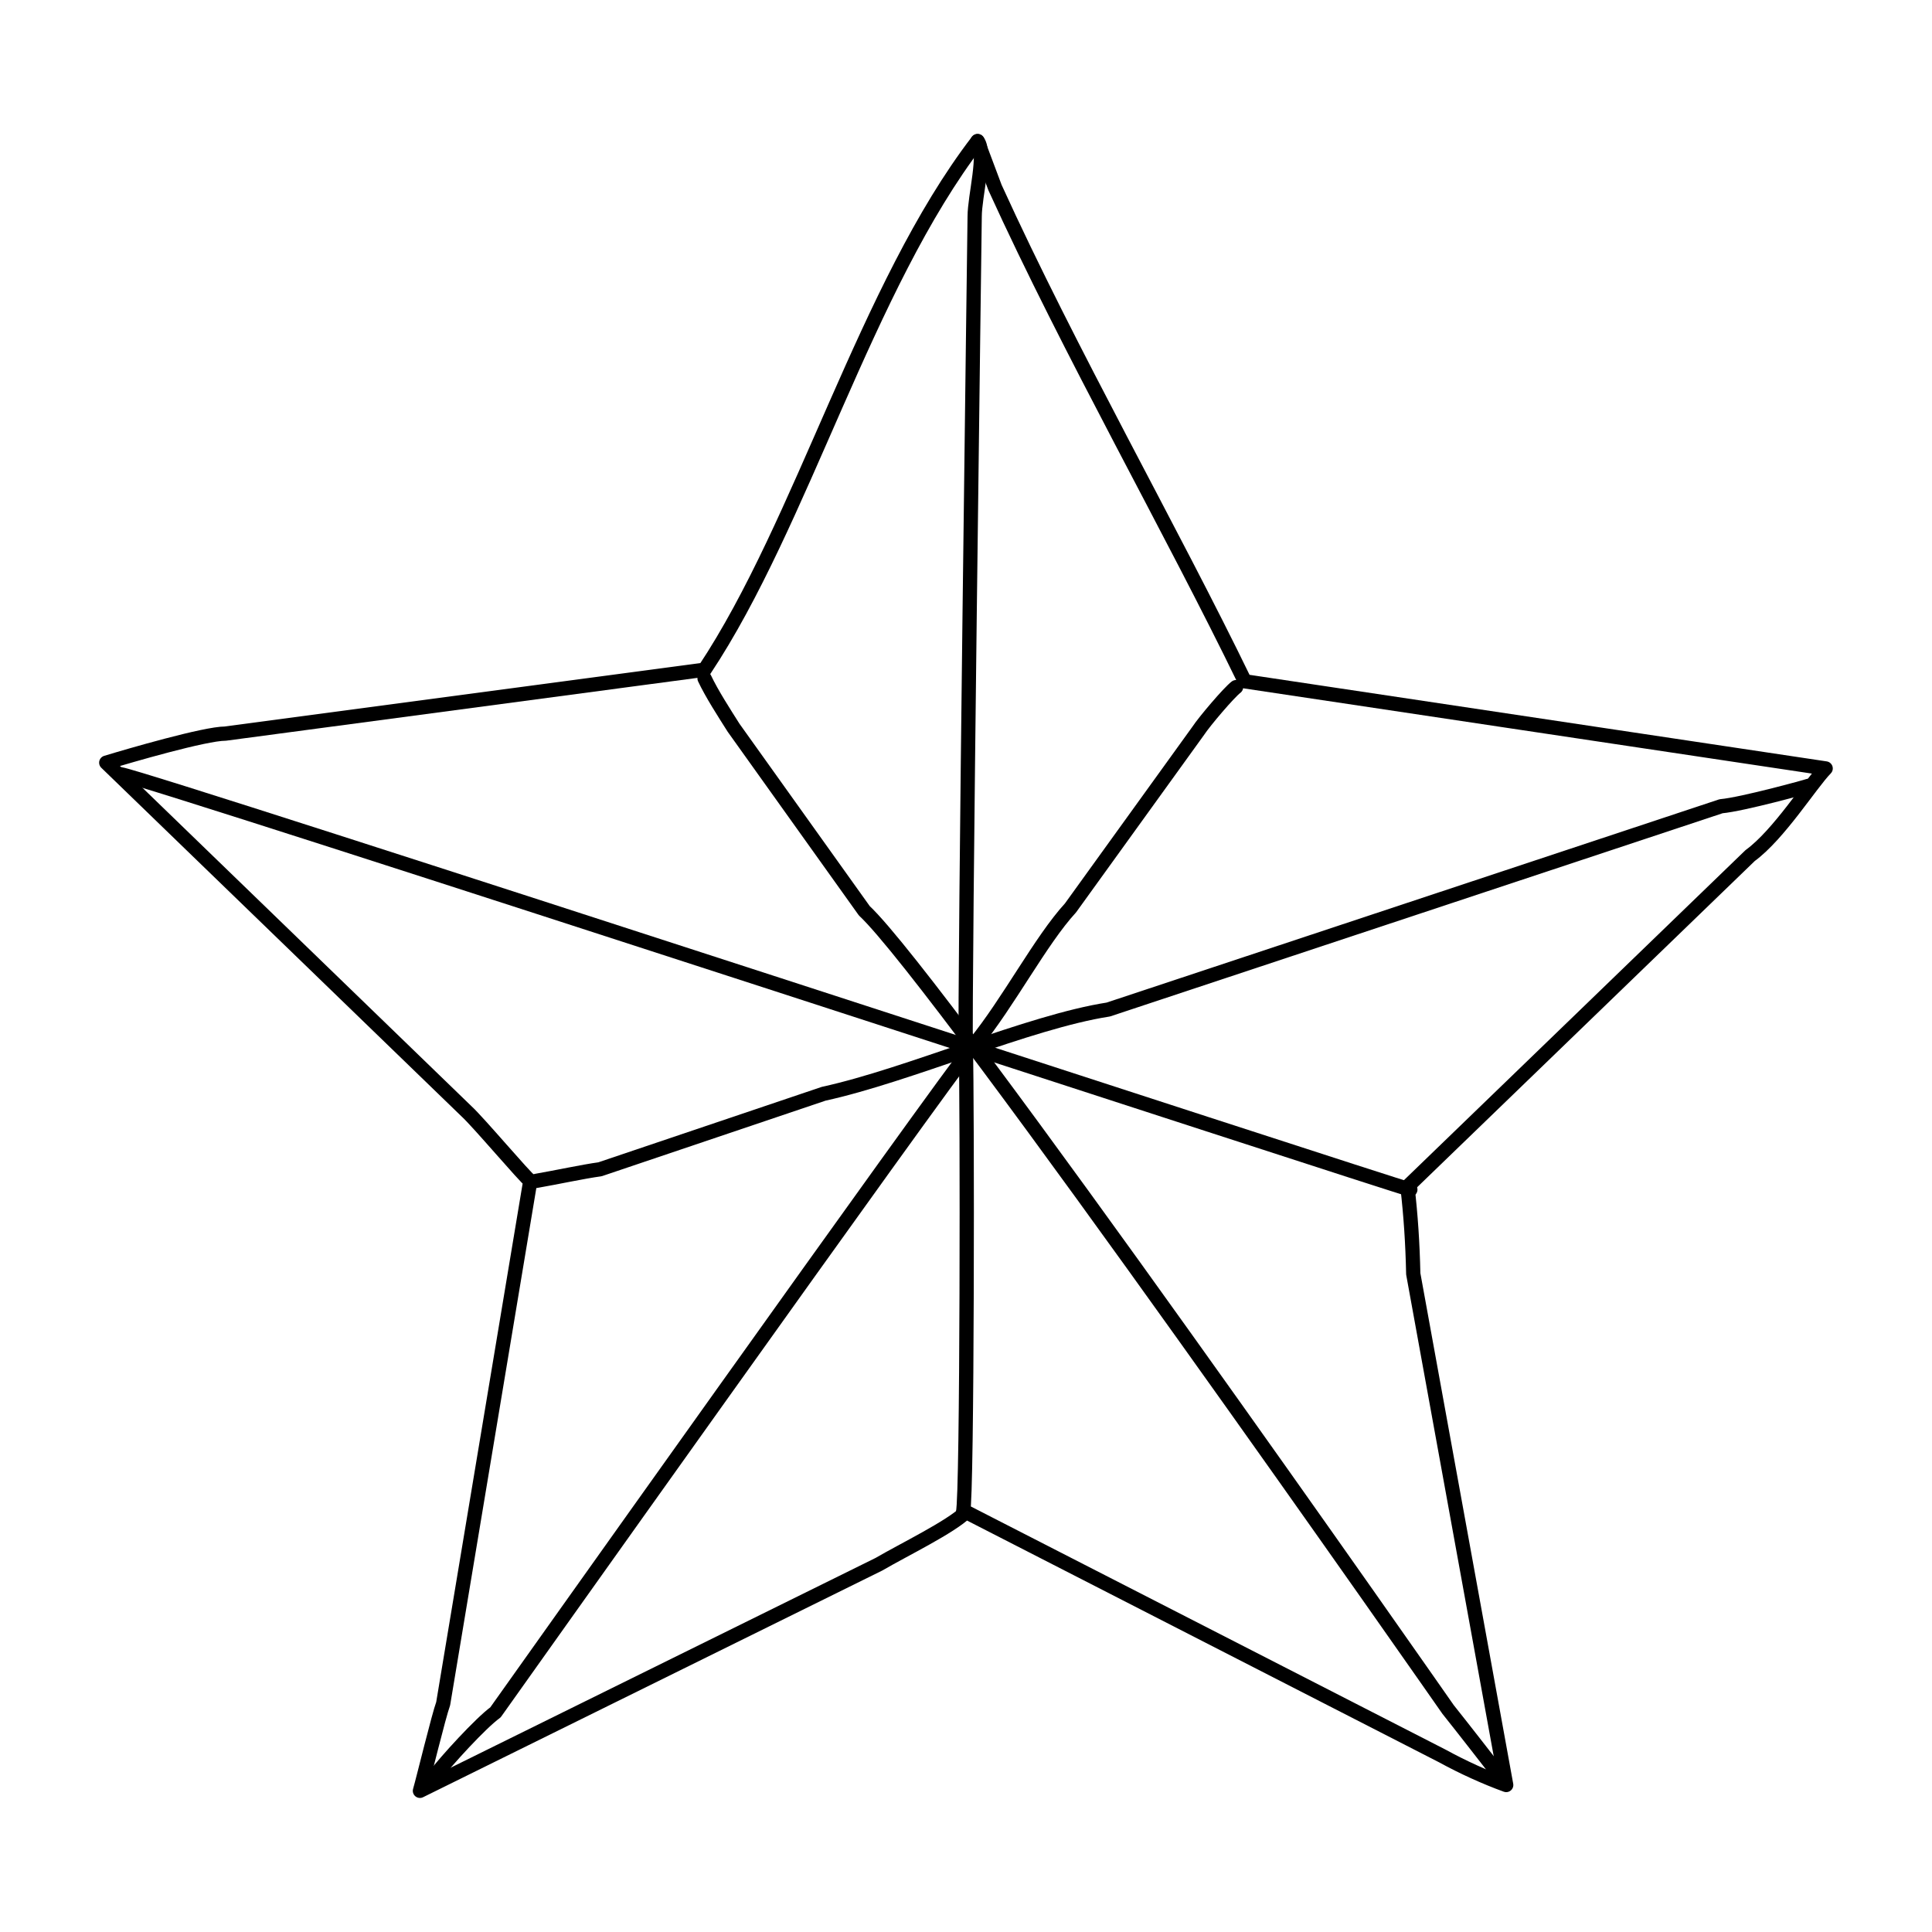 <?xml version="1.0" encoding="UTF-8"?>
<!-- Uploaded to: SVG Repo, www.svgrepo.com, Generator: SVG Repo Mixer Tools -->
<svg width="800px" height="800px" version="1.1" viewBox="144 144 512 512" xmlns="http://www.w3.org/2000/svg">
 <g fill="none" stroke="#000000" stroke-linecap="round" stroke-linejoin="round" stroke-miterlimit="10" stroke-width=".75">
  <path transform="matrix(5.038 0 0 5.038 148.09 148.09)" d="m4.778 39.306c1.235-0.375 5.194-1.528 6.264-1.528l25.208-3.361c5.145-7.734 8.481-20.143 14.361-27.806l0.917 2.444c3.938 8.653 9.273 18 13.139 25.972l30.555 4.583c-0.801 0.822-2.454 3.474-3.972 4.583l-18.027 17.419c0.174 1.508 0.271 2.962 0.306 4.583l4.889 26.889c-1.103-0.401-2.287-0.939-3.361-1.528l-25.056-12.833c-0.817 0.795-3.243 1.969-4.583 2.75l-24.14 11.917c0.173-0.59 0.991-3.962 1.222-4.583l4.583-27.5c-0.277-0.179-2.744-3.108-3.361-3.667z"/>
  <path transform="matrix(5.038 0 0 5.038 148.09 148.09)" d="m49.847 78.722c0.225-0.76 0.228-21.798 0.145-24.441-0.082-2.605 0.466-43.698 0.466-43.698 0-1.092 0.631-3.355 0.153-3.972"/>
  <path transform="matrix(5.038 0 0 5.038 148.09 148.09)" d="m22.042 92.625c0.613-0.811 2.446-2.813 3.208-3.361 0 0 23.426-32.993 25.205-35.165 1.775-2.168 3.469-5.436 5.045-7.154l6.722-9.319c0.312-0.477 1.604-2.002 1.986-2.292"/>
  <path transform="matrix(5.038 0 0 5.038 148.09 148.09)" d="m36.25 34.875c0.373 0.795 1.049 1.84 1.528 2.597l6.875 9.625c4.015 3.751 30.708 42.014 30.708 42.014 0.841 1.053 2.076 2.649 2.75 3.514"/>
  <path transform="matrix(5.038 0 0 5.038 148.09 148.09)" d="m27.389 61.306c1.078-0.187 2.472-0.49 3.361-0.611l11.764-3.972c4.485-0.98 10.799-3.784 14.972-4.431l32.236-10.694c1.119-0.098 4.585-1.055 4.583-1.069"/>
  <path transform="matrix(5.038 0 0 5.038 148.09 148.09)" d="m5.542 39.917c1.611 0.26 66.991 21.656 67.833 21.847"/>
 </g>
</svg>